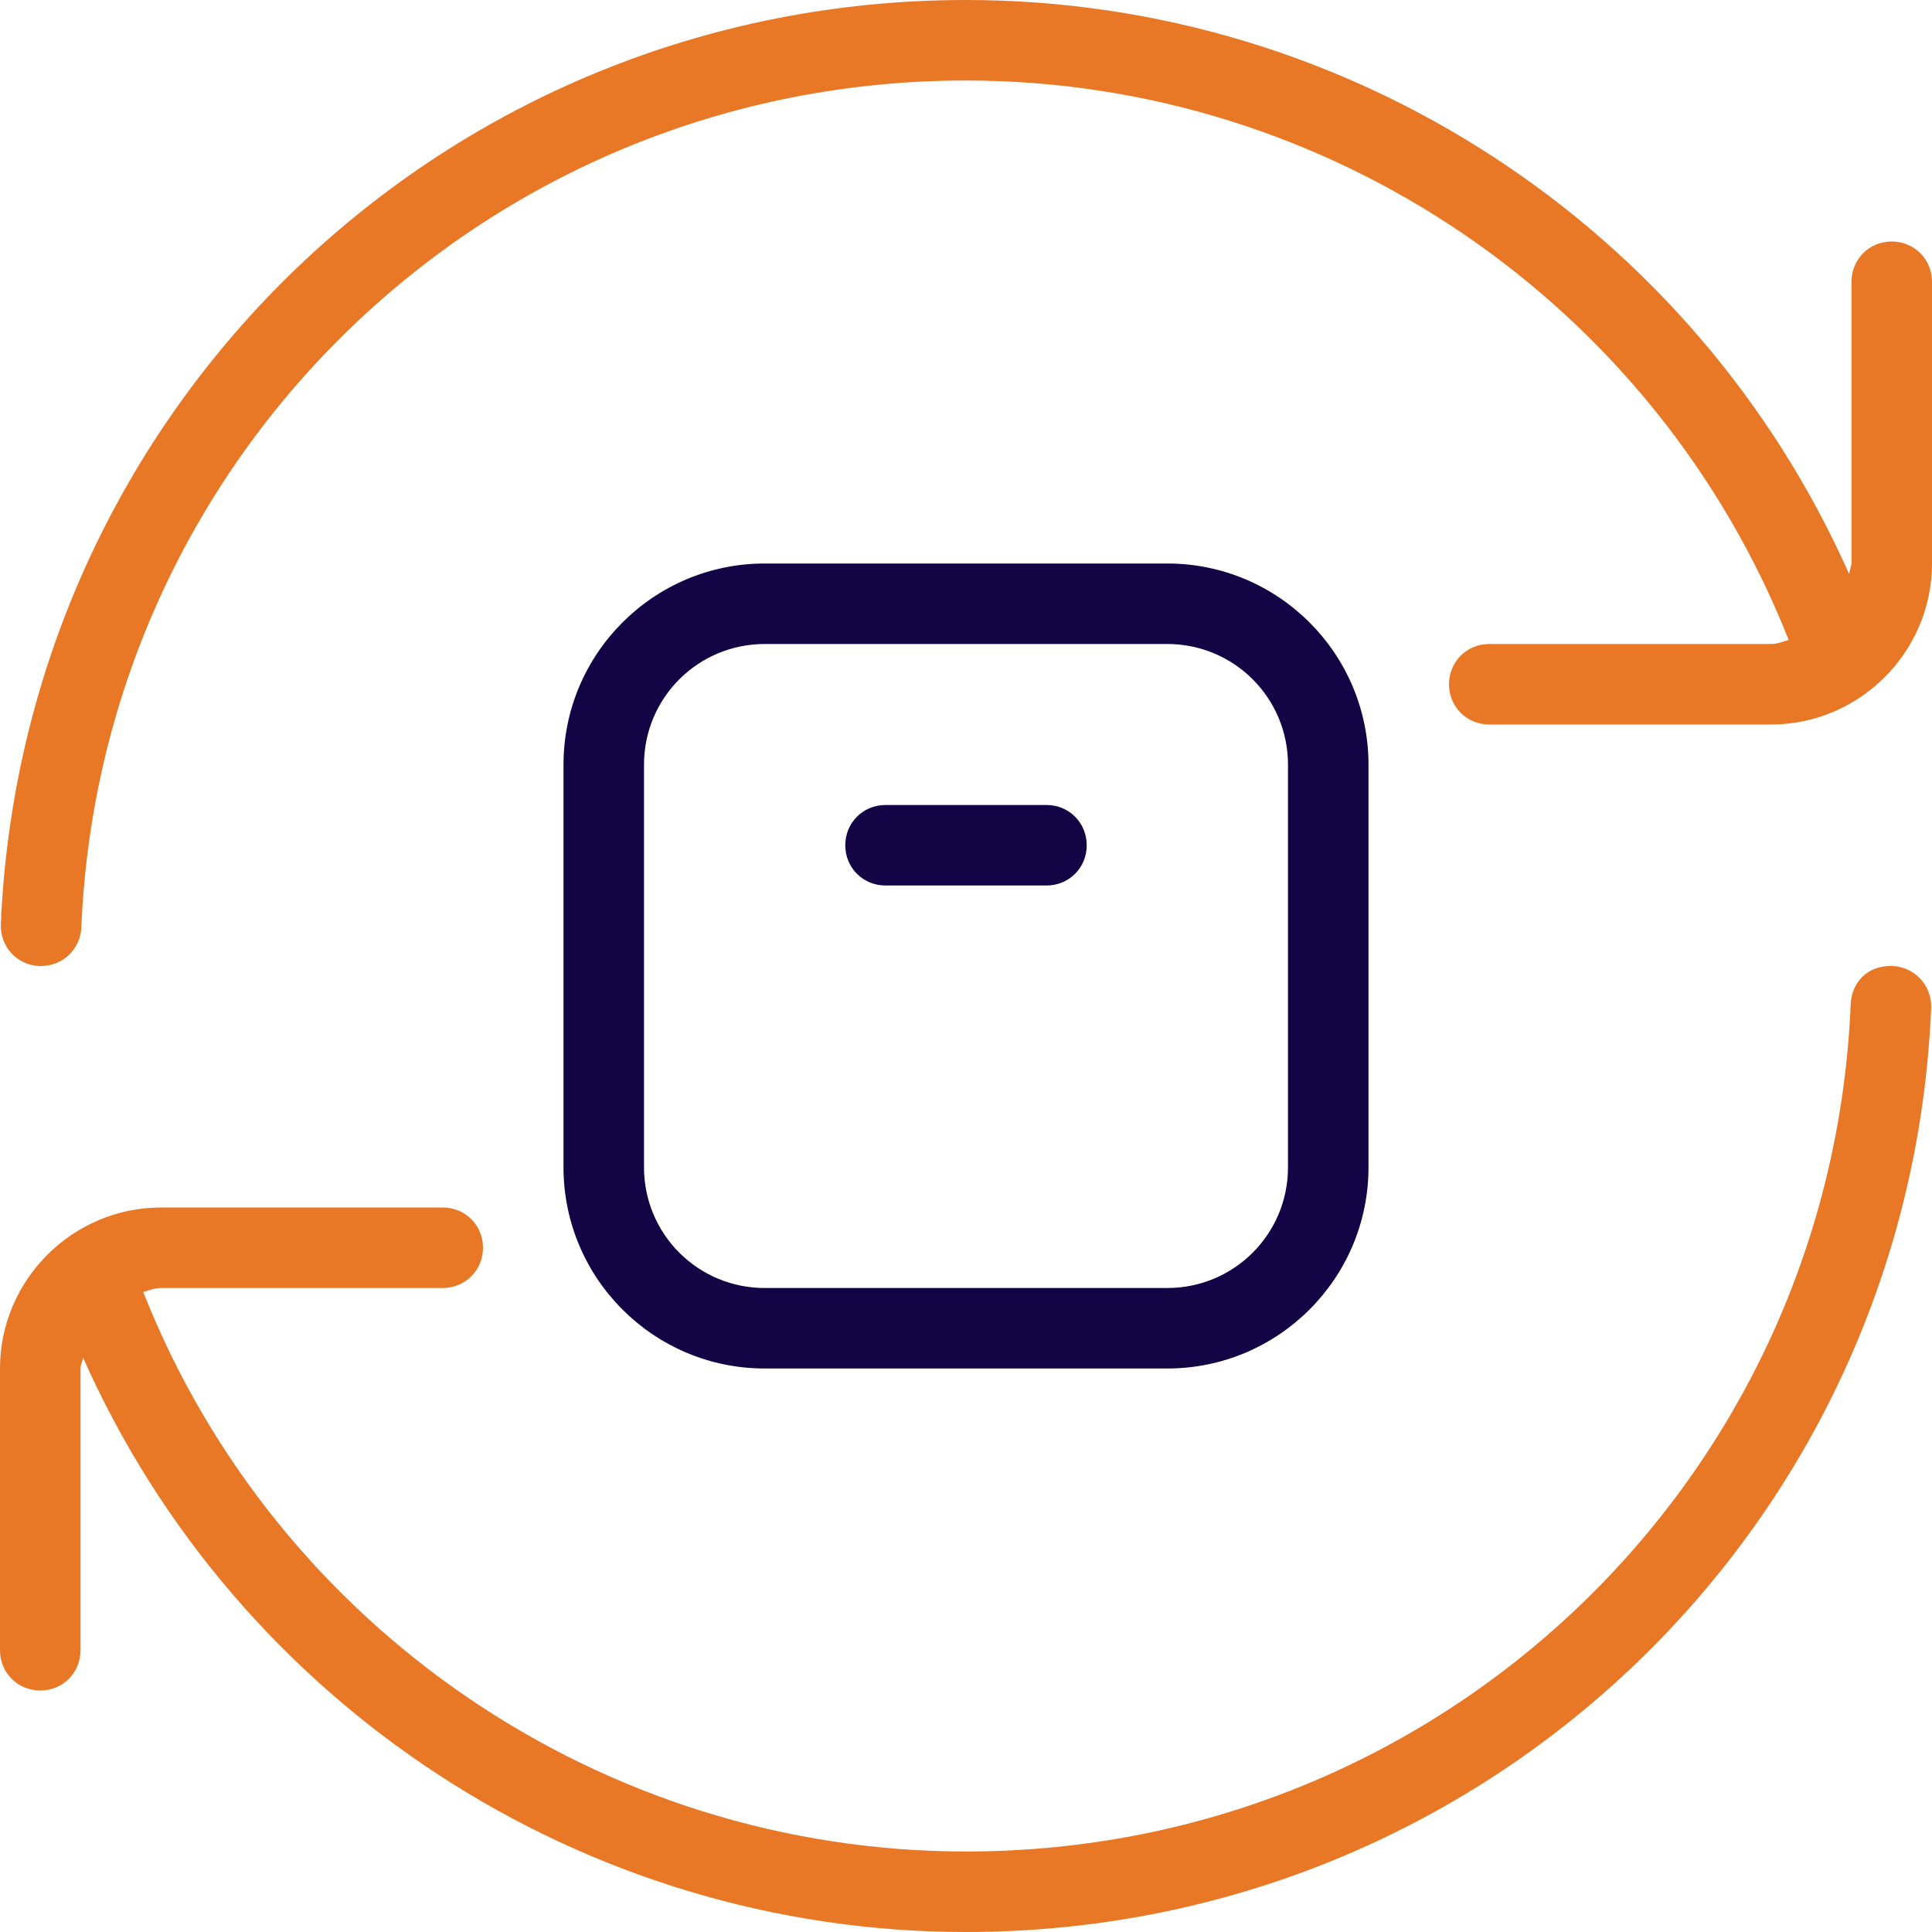 <svg xmlns="http://www.w3.org/2000/svg" fill="none" viewBox="0 0 33 33" height="33" width="33">
<g clip-path="url(#clip0_37463_5017)">
<path fill="#E87826" d="M32.986 17.215C32.615 26.07 25.369 33 16.5 33C9.955 33 4.043 29.109 1.416 23.183C1.416 23.251 1.375 23.306 1.375 23.375V28.188C1.375 28.573 1.073 28.875 0.688 28.875C0.302 28.875 0 28.573 0 28.188V23.375C0 21.863 1.238 20.625 2.75 20.625H7.562C7.947 20.625 8.25 20.927 8.25 21.312C8.25 21.698 7.947 22 7.562 22H2.75C2.64 22 2.544 22.041 2.447 22.069C4.716 27.816 10.299 31.625 16.5 31.625C24.626 31.625 31.267 25.273 31.611 17.16C31.625 16.789 31.886 16.486 32.326 16.5C32.697 16.514 33 16.83 32.986 17.215Z"></path>
<path fill="#E87826" d="M32.312 4.125C31.927 4.125 31.625 4.428 31.625 4.812V9.625C31.625 9.625 31.598 9.749 31.584 9.804C28.957 3.891 23.059 0 16.5 0C7.631 0 0.399 6.93 0.014 15.785C2.6864e-05 16.17 0.289 16.486 0.674 16.5H0.701C1.073 16.5 1.375 16.211 1.389 15.84C1.733 7.728 8.374 1.375 16.5 1.375C22.715 1.375 28.284 5.197 30.552 10.931C30.456 10.959 30.36 11 30.25 11H25.438C25.052 11 24.75 11.303 24.75 11.688C24.75 12.072 25.052 12.375 25.438 12.375H30.25C31.762 12.375 33 11.137 33 9.625V4.812C33 4.428 32.697 4.125 32.312 4.125Z"></path>
<path fill="#130445" d="M19.938 9.625H13.062C11.165 9.625 9.625 11.165 9.625 13.062V19.938C9.625 21.835 11.165 23.375 13.062 23.375H19.938C21.835 23.375 23.375 21.835 23.375 19.938V13.062C23.375 11.165 21.835 9.625 19.938 9.625ZM22 19.938C22 21.079 21.079 22 19.938 22H13.062C11.921 22 11 21.079 11 19.938V13.062C11 11.921 11.921 11 13.062 11H19.938C21.079 11 22 11.921 22 13.062V19.938Z"></path>
<path fill="#130445" d="M17.875 13.75H15.125C14.74 13.75 14.438 14.053 14.438 14.438C14.438 14.822 14.74 15.125 15.125 15.125H17.875C18.26 15.125 18.562 14.822 18.562 14.438C18.562 14.053 18.26 13.75 17.875 13.75Z"></path>
</g>
<defs>
<clipPath id="clip0_37463_5017">
<rect fill="white" height="33" width="33"></rect>
</clipPath>
</defs>
</svg>
